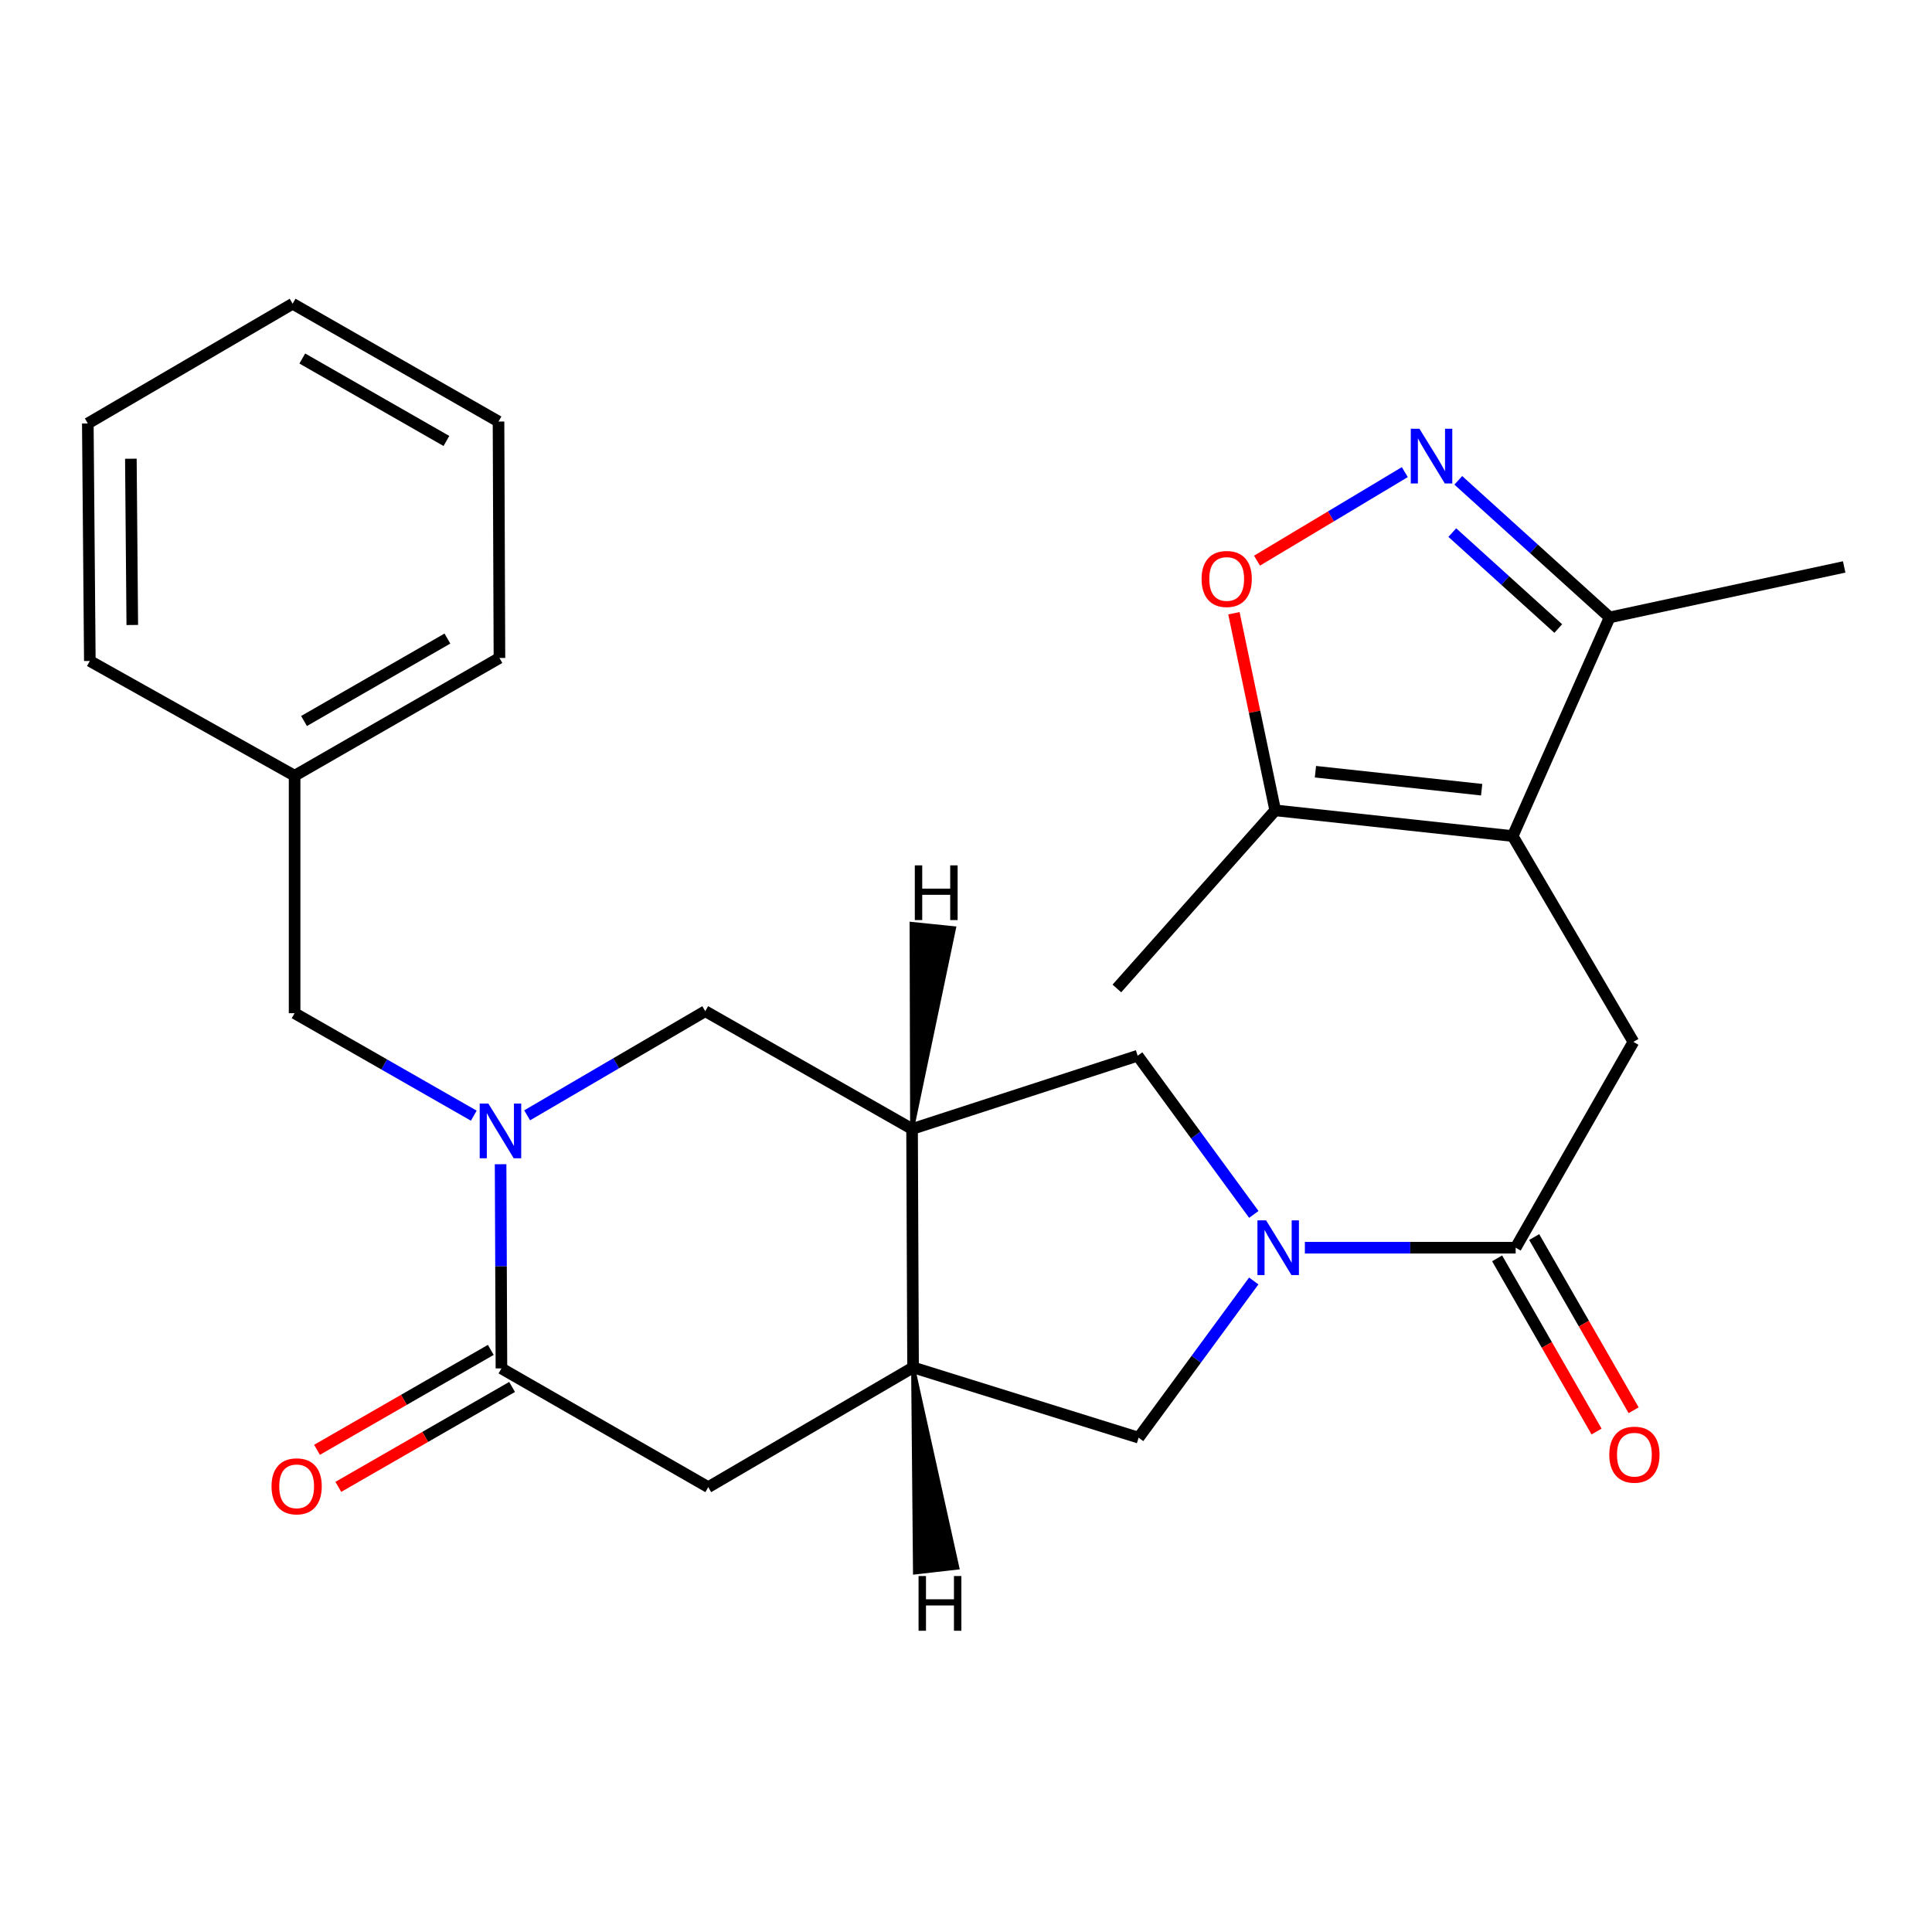 <?xml version='1.0' encoding='iso-8859-1'?>
<svg version='1.1' baseProfile='full'
              xmlns='http://www.w3.org/2000/svg'
                      xmlns:rdkit='http://www.rdkit.org/xml'
                      xmlns:xlink='http://www.w3.org/1999/xlink'
                  xml:space='preserve'
width='1000px' height='1000px' viewBox='0 0 1000 1000'>
<!-- END OF HEADER -->
<rect style='opacity:1.0;fill:#FFFFFF;stroke:none' width='1000' height='1000' x='0' y='0'> </rect>
<path class='bond-5' d='M 782.965,432.742 L 845.448,539.282' style='fill:none;fill-rule:evenodd;stroke:#000000;stroke-width:6px;stroke-linecap:butt;stroke-linejoin:miter;stroke-opacity:1' />
<path class='bond-8' d='M 782.965,432.742 L 660.05,419.441' style='fill:none;fill-rule:evenodd;stroke:#000000;stroke-width:6px;stroke-linecap:butt;stroke-linejoin:miter;stroke-opacity:1' />
<path class='bond-8' d='M 766.908,408.748 L 680.868,399.438' style='fill:none;fill-rule:evenodd;stroke:#000000;stroke-width:6px;stroke-linecap:butt;stroke-linejoin:miter;stroke-opacity:1' />
<path class='bond-10' d='M 782.965,432.742 L 833.155,319.563' style='fill:none;fill-rule:evenodd;stroke:#000000;stroke-width:6px;stroke-linecap:butt;stroke-linejoin:miter;stroke-opacity:1' />
<path class='bond-0' d='M 675.4,645.81 L 729.95,645.81' style='fill:none;fill-rule:evenodd;stroke:#0000FF;stroke-width:6px;stroke-linecap:butt;stroke-linejoin:miter;stroke-opacity:1' />
<path class='bond-0' d='M 729.95,645.81 L 784.501,645.81' style='fill:none;fill-rule:evenodd;stroke:#000000;stroke-width:6px;stroke-linecap:butt;stroke-linejoin:miter;stroke-opacity:1' />
<path class='bond-11' d='M 648.969,628.572 L 618.91,587.504' style='fill:none;fill-rule:evenodd;stroke:#0000FF;stroke-width:6px;stroke-linecap:butt;stroke-linejoin:miter;stroke-opacity:1' />
<path class='bond-11' d='M 618.91,587.504 L 588.851,546.437' style='fill:none;fill-rule:evenodd;stroke:#000000;stroke-width:6px;stroke-linecap:butt;stroke-linejoin:miter;stroke-opacity:1' />
<path class='bond-13' d='M 648.944,663.021 L 619.15,703.58' style='fill:none;fill-rule:evenodd;stroke:#0000FF;stroke-width:6px;stroke-linecap:butt;stroke-linejoin:miter;stroke-opacity:1' />
<path class='bond-13' d='M 619.15,703.58 L 589.355,744.139' style='fill:none;fill-rule:evenodd;stroke:#000000;stroke-width:6px;stroke-linecap:butt;stroke-linejoin:miter;stroke-opacity:1' />
<path class='bond-1' d='M 272.849,577.293 L 318.944,550.34' style='fill:none;fill-rule:evenodd;stroke:#0000FF;stroke-width:6px;stroke-linecap:butt;stroke-linejoin:miter;stroke-opacity:1' />
<path class='bond-1' d='M 318.944,550.34 L 365.039,523.388' style='fill:none;fill-rule:evenodd;stroke:#000000;stroke-width:6px;stroke-linecap:butt;stroke-linejoin:miter;stroke-opacity:1' />
<path class='bond-15' d='M 245.231,577.471 L 198.859,550.952' style='fill:none;fill-rule:evenodd;stroke:#0000FF;stroke-width:6px;stroke-linecap:butt;stroke-linejoin:miter;stroke-opacity:1' />
<path class='bond-15' d='M 198.859,550.952 L 152.487,524.433' style='fill:none;fill-rule:evenodd;stroke:#000000;stroke-width:6px;stroke-linecap:butt;stroke-linejoin:miter;stroke-opacity:1' />
<path class='bond-28' d='M 259.11,602.601 L 259.327,655.447' style='fill:none;fill-rule:evenodd;stroke:#0000FF;stroke-width:6px;stroke-linecap:butt;stroke-linejoin:miter;stroke-opacity:1' />
<path class='bond-28' d='M 259.327,655.447 L 259.543,708.294' style='fill:none;fill-rule:evenodd;stroke:#000000;stroke-width:6px;stroke-linecap:butt;stroke-linejoin:miter;stroke-opacity:1' />
<path class='bond-2' d='M 754.81,248.624 L 793.983,284.094' style='fill:none;fill-rule:evenodd;stroke:#0000FF;stroke-width:6px;stroke-linecap:butt;stroke-linejoin:miter;stroke-opacity:1' />
<path class='bond-2' d='M 793.983,284.094 L 833.155,319.563' style='fill:none;fill-rule:evenodd;stroke:#000000;stroke-width:6px;stroke-linecap:butt;stroke-linejoin:miter;stroke-opacity:1' />
<path class='bond-2' d='M 751.71,275.667 L 779.131,300.496' style='fill:none;fill-rule:evenodd;stroke:#0000FF;stroke-width:6px;stroke-linecap:butt;stroke-linejoin:miter;stroke-opacity:1' />
<path class='bond-2' d='M 779.131,300.496 L 806.552,325.325' style='fill:none;fill-rule:evenodd;stroke:#000000;stroke-width:6px;stroke-linecap:butt;stroke-linejoin:miter;stroke-opacity:1' />
<path class='bond-26' d='M 727.131,244.367 L 688.877,267.28' style='fill:none;fill-rule:evenodd;stroke:#0000FF;stroke-width:6px;stroke-linecap:butt;stroke-linejoin:miter;stroke-opacity:1' />
<path class='bond-26' d='M 688.877,267.28 L 650.623,290.192' style='fill:none;fill-rule:evenodd;stroke:#FF0000;stroke-width:6px;stroke-linecap:butt;stroke-linejoin:miter;stroke-opacity:1' />
<path class='bond-3' d='M 259.543,708.294 L 366.588,769.745' style='fill:none;fill-rule:evenodd;stroke:#000000;stroke-width:6px;stroke-linecap:butt;stroke-linejoin:miter;stroke-opacity:1' />
<path class='bond-16' d='M 254.029,698.703 L 209.057,724.56' style='fill:none;fill-rule:evenodd;stroke:#000000;stroke-width:6px;stroke-linecap:butt;stroke-linejoin:miter;stroke-opacity:1' />
<path class='bond-16' d='M 209.057,724.56 L 164.086,750.418' style='fill:none;fill-rule:evenodd;stroke:#FF0000;stroke-width:6px;stroke-linecap:butt;stroke-linejoin:miter;stroke-opacity:1' />
<path class='bond-16' d='M 265.058,717.885 L 220.087,743.742' style='fill:none;fill-rule:evenodd;stroke:#000000;stroke-width:6px;stroke-linecap:butt;stroke-linejoin:miter;stroke-opacity:1' />
<path class='bond-16' d='M 220.087,743.742 L 175.115,769.6' style='fill:none;fill-rule:evenodd;stroke:#FF0000;stroke-width:6px;stroke-linecap:butt;stroke-linejoin:miter;stroke-opacity:1' />
<path class='bond-4' d='M 784.501,645.81 L 845.448,539.282' style='fill:none;fill-rule:evenodd;stroke:#000000;stroke-width:6px;stroke-linecap:butt;stroke-linejoin:miter;stroke-opacity:1' />
<path class='bond-17' d='M 774.907,651.319 L 800.641,696.139' style='fill:none;fill-rule:evenodd;stroke:#000000;stroke-width:6px;stroke-linecap:butt;stroke-linejoin:miter;stroke-opacity:1' />
<path class='bond-17' d='M 800.641,696.139 L 826.376,740.958' style='fill:none;fill-rule:evenodd;stroke:#FF0000;stroke-width:6px;stroke-linecap:butt;stroke-linejoin:miter;stroke-opacity:1' />
<path class='bond-17' d='M 794.095,640.302 L 819.83,685.121' style='fill:none;fill-rule:evenodd;stroke:#000000;stroke-width:6px;stroke-linecap:butt;stroke-linejoin:miter;stroke-opacity:1' />
<path class='bond-17' d='M 819.83,685.121 L 845.565,729.94' style='fill:none;fill-rule:evenodd;stroke:#FF0000;stroke-width:6px;stroke-linecap:butt;stroke-linejoin:miter;stroke-opacity:1' />
<path class='bond-6' d='M 472.083,584.359 L 588.851,546.437' style='fill:none;fill-rule:evenodd;stroke:#000000;stroke-width:6px;stroke-linecap:butt;stroke-linejoin:miter;stroke-opacity:1' />
<path class='bond-12' d='M 472.083,584.359 L 365.039,523.388' style='fill:none;fill-rule:evenodd;stroke:#000000;stroke-width:6px;stroke-linecap:butt;stroke-linejoin:miter;stroke-opacity:1' />
<path class='bond-27' d='M 472.083,584.359 L 472.6,707.778' style='fill:none;fill-rule:evenodd;stroke:#000000;stroke-width:6px;stroke-linecap:butt;stroke-linejoin:miter;stroke-opacity:1' />
<path class='bond-30' d='M 472.083,584.359 L 493.828,480.428 L 471.816,478.178 Z' style='fill:#000000;fill-rule:evenodd;fill-opacity:1;stroke:#000000;stroke-width:2px;stroke-linecap:butt;stroke-linejoin:miter;stroke-opacity:1;' />
<path class='bond-7' d='M 638.671,317.409 L 649.361,368.425' style='fill:none;fill-rule:evenodd;stroke:#FF0000;stroke-width:6px;stroke-linecap:butt;stroke-linejoin:miter;stroke-opacity:1' />
<path class='bond-7' d='M 649.361,368.425 L 660.05,419.441' style='fill:none;fill-rule:evenodd;stroke:#000000;stroke-width:6px;stroke-linecap:butt;stroke-linejoin:miter;stroke-opacity:1' />
<path class='bond-19' d='M 660.05,419.441 L 578.095,511.624' style='fill:none;fill-rule:evenodd;stroke:#000000;stroke-width:6px;stroke-linecap:butt;stroke-linejoin:miter;stroke-opacity:1' />
<path class='bond-9' d='M 472.6,707.778 L 589.355,744.139' style='fill:none;fill-rule:evenodd;stroke:#000000;stroke-width:6px;stroke-linecap:butt;stroke-linejoin:miter;stroke-opacity:1' />
<path class='bond-14' d='M 472.6,707.778 L 366.588,769.745' style='fill:none;fill-rule:evenodd;stroke:#000000;stroke-width:6px;stroke-linecap:butt;stroke-linejoin:miter;stroke-opacity:1' />
<path class='bond-31' d='M 472.6,707.778 L 473.568,813.933 L 495.553,811.426 Z' style='fill:#000000;fill-rule:evenodd;fill-opacity:1;stroke:#000000;stroke-width:2px;stroke-linecap:butt;stroke-linejoin:miter;stroke-opacity:1;' />
<path class='bond-20' d='M 833.155,319.563 L 954.545,293.442' style='fill:none;fill-rule:evenodd;stroke:#000000;stroke-width:6px;stroke-linecap:butt;stroke-linejoin:miter;stroke-opacity:1' />
<path class='bond-18' d='M 152.487,524.433 L 152.487,401.519' style='fill:none;fill-rule:evenodd;stroke:#000000;stroke-width:6px;stroke-linecap:butt;stroke-linejoin:miter;stroke-opacity:1' />
<path class='bond-21' d='M 152.487,401.519 L 258.511,340.559' style='fill:none;fill-rule:evenodd;stroke:#000000;stroke-width:6px;stroke-linecap:butt;stroke-linejoin:miter;stroke-opacity:1' />
<path class='bond-21' d='M 157.361,373.192 L 231.578,330.521' style='fill:none;fill-rule:evenodd;stroke:#000000;stroke-width:6px;stroke-linecap:butt;stroke-linejoin:miter;stroke-opacity:1' />
<path class='bond-22' d='M 152.487,401.519 L 46.499,342.12' style='fill:none;fill-rule:evenodd;stroke:#000000;stroke-width:6px;stroke-linecap:butt;stroke-linejoin:miter;stroke-opacity:1' />
<path class='bond-24' d='M 258.511,340.559 L 258.031,218.186' style='fill:none;fill-rule:evenodd;stroke:#000000;stroke-width:6px;stroke-linecap:butt;stroke-linejoin:miter;stroke-opacity:1' />
<path class='bond-23' d='M 46.499,342.12 L 45.455,219.182' style='fill:none;fill-rule:evenodd;stroke:#000000;stroke-width:6px;stroke-linecap:butt;stroke-linejoin:miter;stroke-opacity:1' />
<path class='bond-23' d='M 68.469,323.492 L 67.737,237.434' style='fill:none;fill-rule:evenodd;stroke:#000000;stroke-width:6px;stroke-linecap:butt;stroke-linejoin:miter;stroke-opacity:1' />
<path class='bond-25' d='M 45.455,219.182 L 151.466,157.214' style='fill:none;fill-rule:evenodd;stroke:#000000;stroke-width:6px;stroke-linecap:butt;stroke-linejoin:miter;stroke-opacity:1' />
<path class='bond-29' d='M 258.031,218.186 L 151.466,157.214' style='fill:none;fill-rule:evenodd;stroke:#000000;stroke-width:6px;stroke-linecap:butt;stroke-linejoin:miter;stroke-opacity:1' />
<path class='bond-29' d='M 231.058,228.246 L 156.463,185.565' style='fill:none;fill-rule:evenodd;stroke:#000000;stroke-width:6px;stroke-linecap:butt;stroke-linejoin:miter;stroke-opacity:1' />
<path  class='atom-1' d='M 655.327 631.65
L 664.607 646.65
Q 665.527 648.13, 667.007 650.81
Q 668.487 653.49, 668.567 653.65
L 668.567 631.65
L 672.327 631.65
L 672.327 659.97
L 668.447 659.97
L 658.487 643.57
Q 657.327 641.65, 656.087 639.45
Q 654.887 637.25, 654.527 636.57
L 654.527 659.97
L 650.847 659.97
L 650.847 631.65
L 655.327 631.65
' fill='#0000FF'/>
<path  class='atom-2' d='M 252.779 571.207
L 262.059 586.207
Q 262.979 587.687, 264.459 590.367
Q 265.939 593.047, 266.019 593.207
L 266.019 571.207
L 269.779 571.207
L 269.779 599.527
L 265.899 599.527
L 255.939 583.127
Q 254.779 581.207, 253.539 579.007
Q 252.339 576.807, 251.979 576.127
L 251.979 599.527
L 248.299 599.527
L 248.299 571.207
L 252.779 571.207
' fill='#0000FF'/>
<path  class='atom-3' d='M 734.701 221.924
L 743.981 236.924
Q 744.901 238.404, 746.381 241.084
Q 747.861 243.764, 747.941 243.924
L 747.941 221.924
L 751.701 221.924
L 751.701 250.244
L 747.821 250.244
L 737.861 233.844
Q 736.701 231.924, 735.461 229.724
Q 734.261 227.524, 733.901 226.844
L 733.901 250.244
L 730.221 250.244
L 730.221 221.924
L 734.701 221.924
' fill='#0000FF'/>
<path  class='atom-8' d='M 621.936 299.668
Q 621.936 292.868, 625.296 289.068
Q 628.656 285.268, 634.936 285.268
Q 641.216 285.268, 644.576 289.068
Q 647.936 292.868, 647.936 299.668
Q 647.936 306.548, 644.536 310.468
Q 641.136 314.348, 634.936 314.348
Q 628.696 314.348, 625.296 310.468
Q 621.936 306.588, 621.936 299.668
M 634.936 311.148
Q 639.256 311.148, 641.576 308.268
Q 643.936 305.348, 643.936 299.668
Q 643.936 294.108, 641.576 291.308
Q 639.256 288.468, 634.936 288.468
Q 630.616 288.468, 628.256 291.268
Q 625.936 294.068, 625.936 299.668
Q 625.936 305.388, 628.256 308.268
Q 630.616 311.148, 634.936 311.148
' fill='#FF0000'/>
<path  class='atom-17' d='M 140.544 769.321
Q 140.544 762.521, 143.904 758.721
Q 147.264 754.921, 153.544 754.921
Q 159.824 754.921, 163.184 758.721
Q 166.544 762.521, 166.544 769.321
Q 166.544 776.201, 163.144 780.121
Q 159.744 784.001, 153.544 784.001
Q 147.304 784.001, 143.904 780.121
Q 140.544 776.241, 140.544 769.321
M 153.544 780.801
Q 157.864 780.801, 160.184 777.921
Q 162.544 775.001, 162.544 769.321
Q 162.544 763.761, 160.184 760.961
Q 157.864 758.121, 153.544 758.121
Q 149.224 758.121, 146.864 760.921
Q 144.544 763.721, 144.544 769.321
Q 144.544 775.041, 146.864 777.921
Q 149.224 780.801, 153.544 780.801
' fill='#FF0000'/>
<path  class='atom-18' d='M 832.964 752.935
Q 832.964 746.135, 836.324 742.335
Q 839.684 738.535, 845.964 738.535
Q 852.244 738.535, 855.604 742.335
Q 858.964 746.135, 858.964 752.935
Q 858.964 759.815, 855.564 763.735
Q 852.164 767.615, 845.964 767.615
Q 839.724 767.615, 836.324 763.735
Q 832.964 759.855, 832.964 752.935
M 845.964 764.415
Q 850.284 764.415, 852.604 761.535
Q 854.964 758.615, 854.964 752.935
Q 854.964 747.375, 852.604 744.575
Q 850.284 741.735, 845.964 741.735
Q 841.644 741.735, 839.284 744.535
Q 836.964 747.335, 836.964 752.935
Q 836.964 758.655, 839.284 761.535
Q 841.644 764.415, 845.964 764.415
' fill='#FF0000'/>
<path  class='atom-27' d='M 473.504 447.91
L 477.344 447.91
L 477.344 459.95
L 491.824 459.95
L 491.824 447.91
L 495.664 447.91
L 495.664 476.23
L 491.824 476.23
L 491.824 463.15
L 477.344 463.15
L 477.344 476.23
L 473.504 476.23
L 473.504 447.91
' fill='#000000'/>
<path  class='atom-28' d='M 475.445 815.753
L 479.285 815.753
L 479.285 827.793
L 493.765 827.793
L 493.765 815.753
L 497.605 815.753
L 497.605 844.073
L 493.765 844.073
L 493.765 830.993
L 479.285 830.993
L 479.285 844.073
L 475.445 844.073
L 475.445 815.753
' fill='#000000'/>
</svg>
